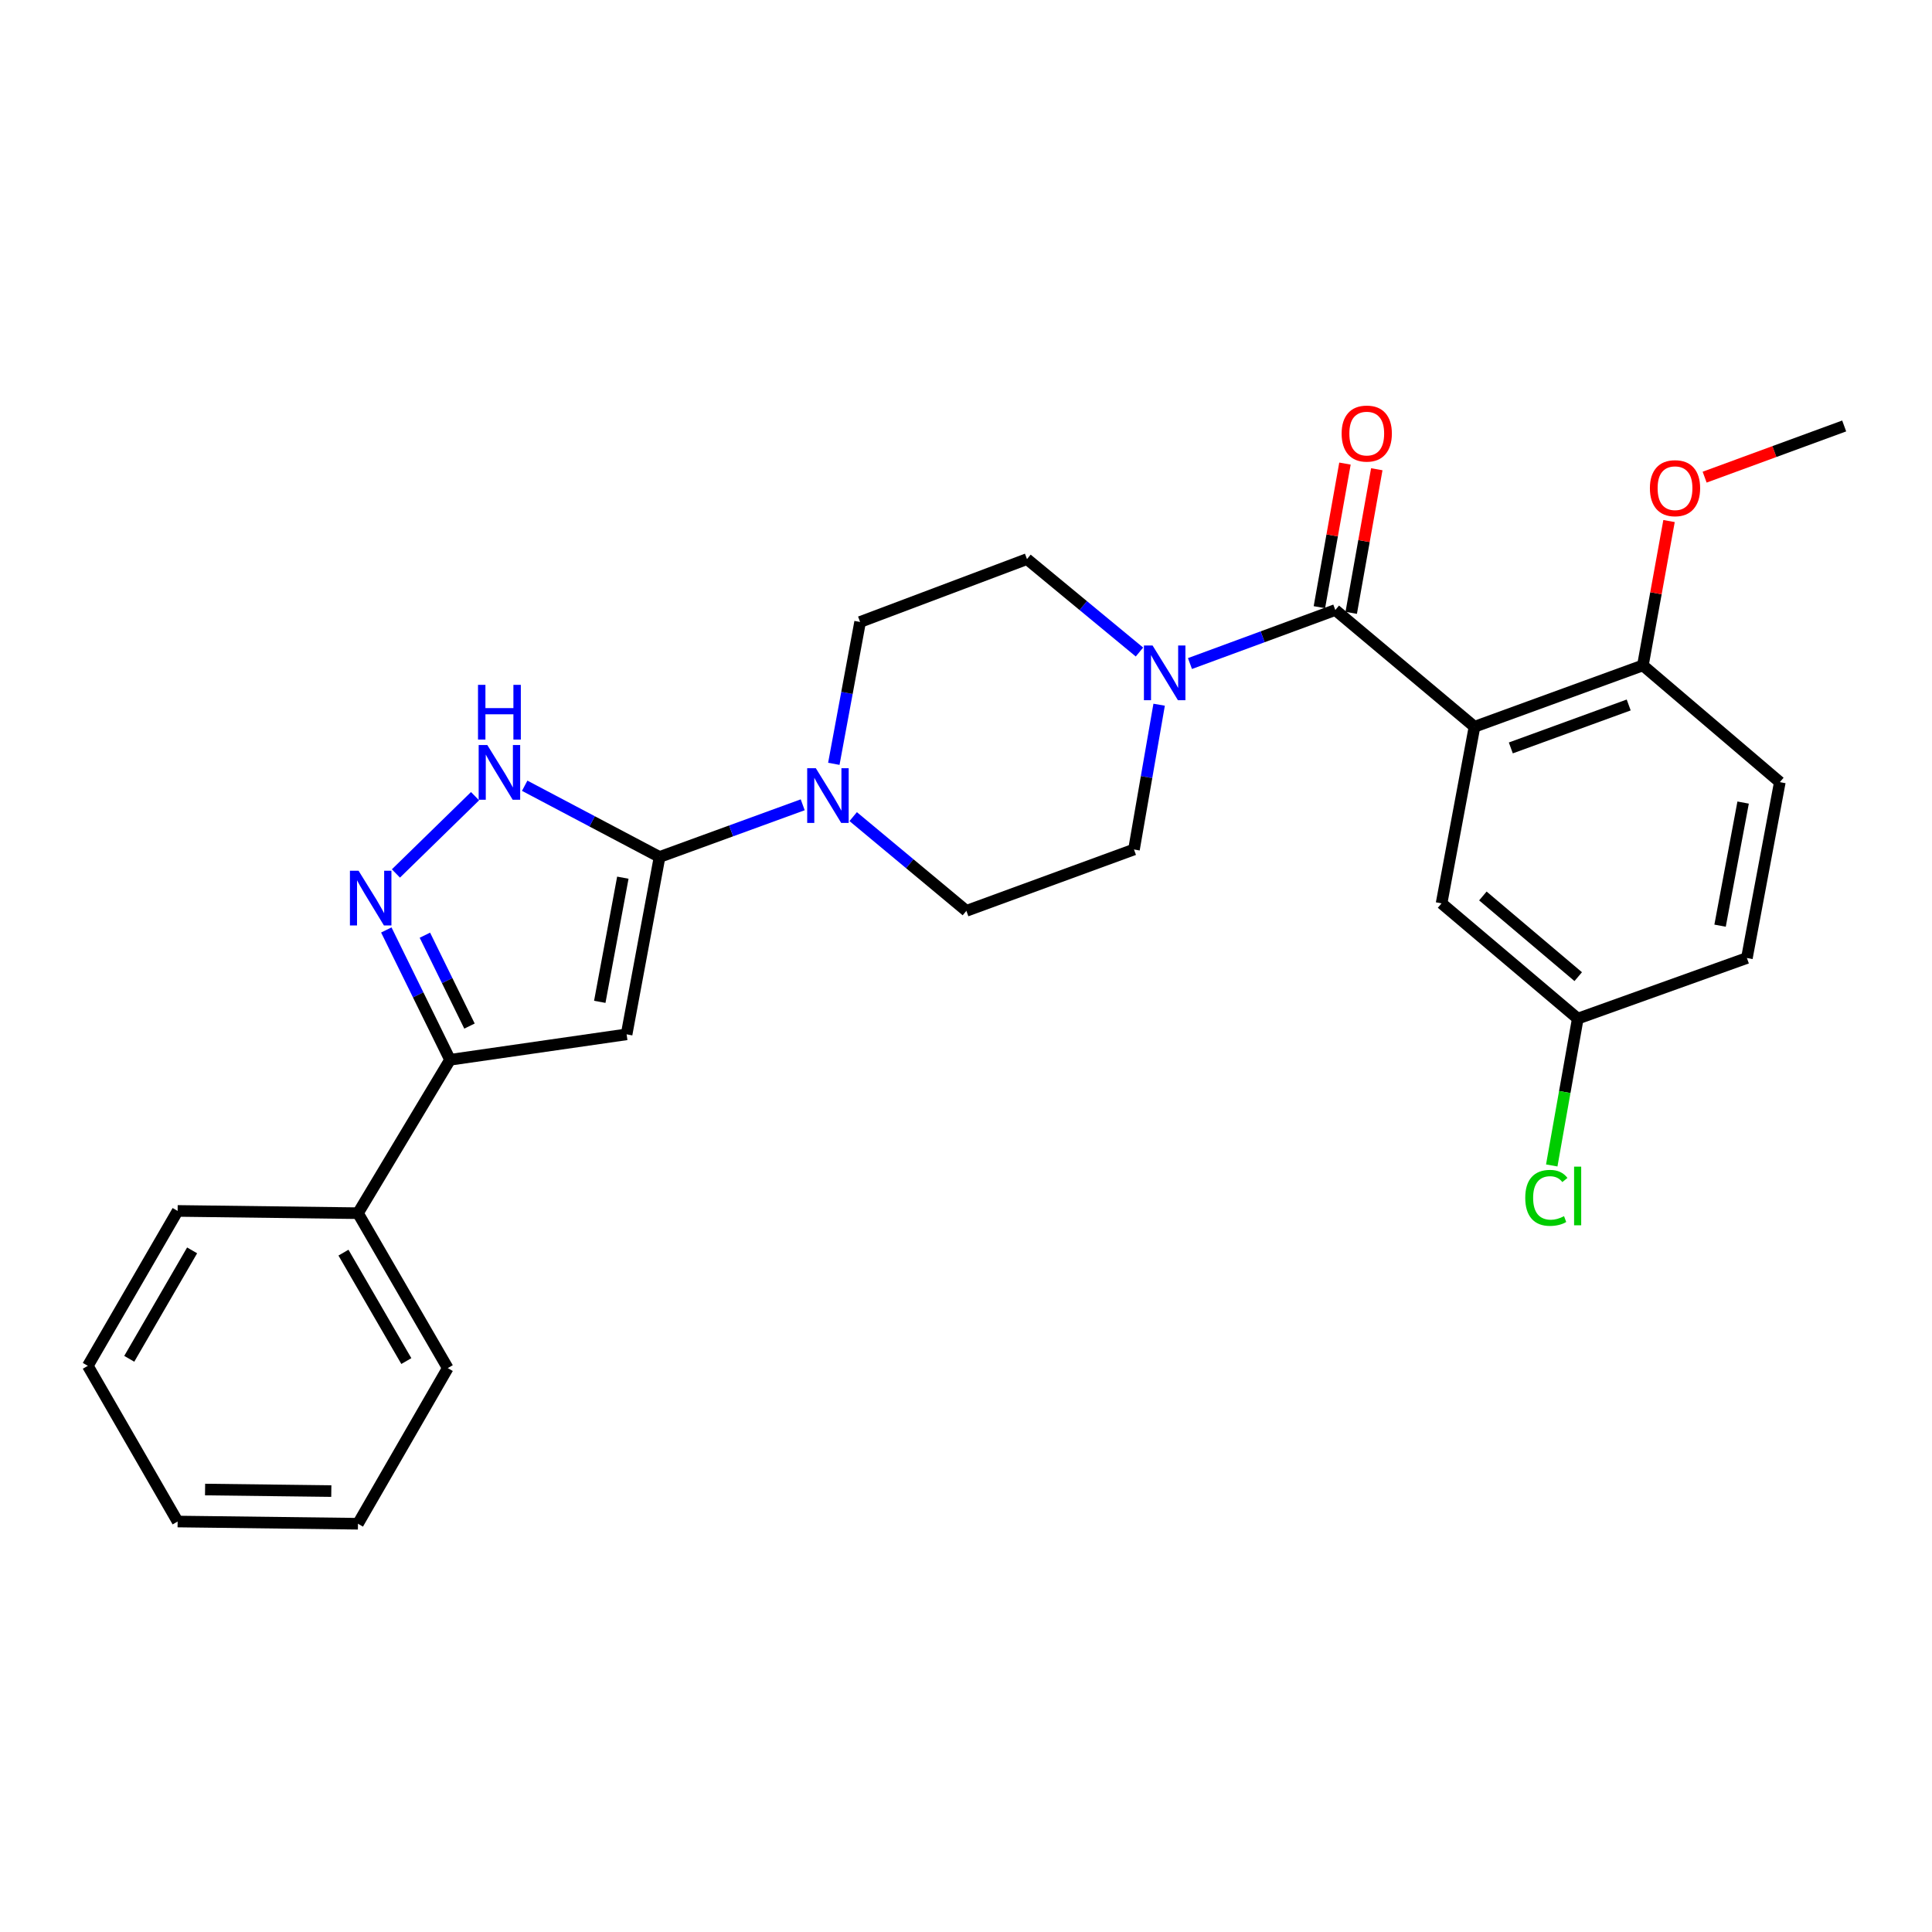 <?xml version='1.0' encoding='iso-8859-1'?>
<svg version='1.1' baseProfile='full'
              xmlns='http://www.w3.org/2000/svg'
                      xmlns:rdkit='http://www.rdkit.org/xml'
                      xmlns:xlink='http://www.w3.org/1999/xlink'
                  xml:space='preserve'
width='1000px' height='1000px' viewBox='0 0 1000 1000'>
<!-- END OF HEADER -->
<rect style='opacity:1.0;fill:#FFFFFF;stroke:none' width='1000' height='1000' x='0' y='0'> </rect>
<path class='bond-1' d='M 341.39,443.568 L 324.333,535.375' style='fill:none;fill-rule:evenodd;stroke:#000000;stroke-width:6px;stroke-linecap:butt;stroke-linejoin:miter;stroke-opacity:1' />
<path class='bond-1' d='M 322.382,454.283 L 310.442,518.548' style='fill:none;fill-rule:evenodd;stroke:#000000;stroke-width:6px;stroke-linecap:butt;stroke-linejoin:miter;stroke-opacity:1' />
<path class='bond-4' d='M 341.39,443.568 L 306.485,425.133' style='fill:none;fill-rule:evenodd;stroke:#000000;stroke-width:6px;stroke-linecap:butt;stroke-linejoin:miter;stroke-opacity:1' />
<path class='bond-4' d='M 306.485,425.133 L 271.58,406.698' style='fill:none;fill-rule:evenodd;stroke:#0000FF;stroke-width:6px;stroke-linecap:butt;stroke-linejoin:miter;stroke-opacity:1' />
<path class='bond-6' d='M 341.39,443.568 L 378.435,430.063' style='fill:none;fill-rule:evenodd;stroke:#000000;stroke-width:6px;stroke-linecap:butt;stroke-linejoin:miter;stroke-opacity:1' />
<path class='bond-6' d='M 378.435,430.063 L 415.481,416.558' style='fill:none;fill-rule:evenodd;stroke:#0000FF;stroke-width:6px;stroke-linecap:butt;stroke-linejoin:miter;stroke-opacity:1' />
<path class='bond-0' d='M 763.198,376.17 L 691.152,315.743' style='fill:none;fill-rule:evenodd;stroke:#000000;stroke-width:6px;stroke-linecap:butt;stroke-linejoin:miter;stroke-opacity:1' />
<path class='bond-8' d='M 763.198,376.17 L 850.357,344.408' style='fill:none;fill-rule:evenodd;stroke:#000000;stroke-width:6px;stroke-linecap:butt;stroke-linejoin:miter;stroke-opacity:1' />
<path class='bond-8' d='M 782,387.125 L 843.012,364.892' style='fill:none;fill-rule:evenodd;stroke:#000000;stroke-width:6px;stroke-linecap:butt;stroke-linejoin:miter;stroke-opacity:1' />
<path class='bond-9' d='M 763.198,376.17 L 746.151,467.577' style='fill:none;fill-rule:evenodd;stroke:#000000;stroke-width:6px;stroke-linecap:butt;stroke-linejoin:miter;stroke-opacity:1' />
<path class='bond-5' d='M 324.333,535.375 L 232.935,548.546' style='fill:none;fill-rule:evenodd;stroke:#000000;stroke-width:6px;stroke-linecap:butt;stroke-linejoin:miter;stroke-opacity:1' />
<path class='bond-2' d='M 691.152,315.743 L 653.538,329.598' style='fill:none;fill-rule:evenodd;stroke:#000000;stroke-width:6px;stroke-linecap:butt;stroke-linejoin:miter;stroke-opacity:1' />
<path class='bond-2' d='M 653.538,329.598 L 615.924,343.452' style='fill:none;fill-rule:evenodd;stroke:#0000FF;stroke-width:6px;stroke-linecap:butt;stroke-linejoin:miter;stroke-opacity:1' />
<path class='bond-10' d='M 699.388,317.209 L 706.005,280.046' style='fill:none;fill-rule:evenodd;stroke:#000000;stroke-width:6px;stroke-linecap:butt;stroke-linejoin:miter;stroke-opacity:1' />
<path class='bond-10' d='M 706.005,280.046 L 712.622,242.883' style='fill:none;fill-rule:evenodd;stroke:#FF0000;stroke-width:6px;stroke-linecap:butt;stroke-linejoin:miter;stroke-opacity:1' />
<path class='bond-10' d='M 682.916,314.276 L 689.533,277.113' style='fill:none;fill-rule:evenodd;stroke:#000000;stroke-width:6px;stroke-linecap:butt;stroke-linejoin:miter;stroke-opacity:1' />
<path class='bond-10' d='M 689.533,277.113 L 696.15,239.95' style='fill:none;fill-rule:evenodd;stroke:#FF0000;stroke-width:6px;stroke-linecap:butt;stroke-linejoin:miter;stroke-opacity:1' />
<path class='bond-3' d='M 204.929,452.1 L 245.885,412.105' style='fill:none;fill-rule:evenodd;stroke:#0000FF;stroke-width:6px;stroke-linecap:butt;stroke-linejoin:miter;stroke-opacity:1' />
<path class='bond-27' d='M 199.955,481.353 L 216.445,514.95' style='fill:none;fill-rule:evenodd;stroke:#0000FF;stroke-width:6px;stroke-linecap:butt;stroke-linejoin:miter;stroke-opacity:1' />
<path class='bond-27' d='M 216.445,514.95 L 232.935,548.546' style='fill:none;fill-rule:evenodd;stroke:#000000;stroke-width:6px;stroke-linecap:butt;stroke-linejoin:miter;stroke-opacity:1' />
<path class='bond-27' d='M 219.921,484.06 L 231.464,507.577' style='fill:none;fill-rule:evenodd;stroke:#0000FF;stroke-width:6px;stroke-linecap:butt;stroke-linejoin:miter;stroke-opacity:1' />
<path class='bond-27' d='M 231.464,507.577 L 243.008,531.095' style='fill:none;fill-rule:evenodd;stroke:#000000;stroke-width:6px;stroke-linecap:butt;stroke-linejoin:miter;stroke-opacity:1' />
<path class='bond-15' d='M 232.935,548.546 L 185.28,627.944' style='fill:none;fill-rule:evenodd;stroke:#000000;stroke-width:6px;stroke-linecap:butt;stroke-linejoin:miter;stroke-opacity:1' />
<path class='bond-12' d='M 431.586,395.353 L 438.387,358.643' style='fill:none;fill-rule:evenodd;stroke:#0000FF;stroke-width:6px;stroke-linecap:butt;stroke-linejoin:miter;stroke-opacity:1' />
<path class='bond-12' d='M 438.387,358.643 L 445.187,321.933' style='fill:none;fill-rule:evenodd;stroke:#000000;stroke-width:6px;stroke-linecap:butt;stroke-linejoin:miter;stroke-opacity:1' />
<path class='bond-14' d='M 441.611,422.679 L 470.903,447.066' style='fill:none;fill-rule:evenodd;stroke:#0000FF;stroke-width:6px;stroke-linecap:butt;stroke-linejoin:miter;stroke-opacity:1' />
<path class='bond-14' d='M 470.903,447.066 L 500.195,471.453' style='fill:none;fill-rule:evenodd;stroke:#000000;stroke-width:6px;stroke-linecap:butt;stroke-linejoin:miter;stroke-opacity:1' />
<path class='bond-7' d='M 599.967,364.755 L 593.456,402.223' style='fill:none;fill-rule:evenodd;stroke:#0000FF;stroke-width:6px;stroke-linecap:butt;stroke-linejoin:miter;stroke-opacity:1' />
<path class='bond-7' d='M 593.456,402.223 L 586.946,439.692' style='fill:none;fill-rule:evenodd;stroke:#000000;stroke-width:6px;stroke-linecap:butt;stroke-linejoin:miter;stroke-opacity:1' />
<path class='bond-28' d='M 589.78,337.491 L 560.673,313.441' style='fill:none;fill-rule:evenodd;stroke:#0000FF;stroke-width:6px;stroke-linecap:butt;stroke-linejoin:miter;stroke-opacity:1' />
<path class='bond-28' d='M 560.673,313.441 L 531.566,289.391' style='fill:none;fill-rule:evenodd;stroke:#000000;stroke-width:6px;stroke-linecap:butt;stroke-linejoin:miter;stroke-opacity:1' />
<path class='bond-16' d='M 850.357,344.408 L 921.241,404.835' style='fill:none;fill-rule:evenodd;stroke:#000000;stroke-width:6px;stroke-linecap:butt;stroke-linejoin:miter;stroke-opacity:1' />
<path class='bond-20' d='M 850.357,344.408 L 857.124,307.051' style='fill:none;fill-rule:evenodd;stroke:#000000;stroke-width:6px;stroke-linecap:butt;stroke-linejoin:miter;stroke-opacity:1' />
<path class='bond-20' d='M 857.124,307.051 L 863.89,269.694' style='fill:none;fill-rule:evenodd;stroke:#FF0000;stroke-width:6px;stroke-linecap:butt;stroke-linejoin:miter;stroke-opacity:1' />
<path class='bond-17' d='M 746.151,467.577 L 816.654,527.232' style='fill:none;fill-rule:evenodd;stroke:#000000;stroke-width:6px;stroke-linecap:butt;stroke-linejoin:miter;stroke-opacity:1' />
<path class='bond-17' d='M 767.534,463.753 L 816.886,505.512' style='fill:none;fill-rule:evenodd;stroke:#000000;stroke-width:6px;stroke-linecap:butt;stroke-linejoin:miter;stroke-opacity:1' />
<path class='bond-11' d='M 586.946,439.692 L 500.195,471.453' style='fill:none;fill-rule:evenodd;stroke:#000000;stroke-width:6px;stroke-linecap:butt;stroke-linejoin:miter;stroke-opacity:1' />
<path class='bond-13' d='M 445.187,321.933 L 531.566,289.391' style='fill:none;fill-rule:evenodd;stroke:#000000;stroke-width:6px;stroke-linecap:butt;stroke-linejoin:miter;stroke-opacity:1' />
<path class='bond-21' d='M 185.28,627.944 L 231.764,708.123' style='fill:none;fill-rule:evenodd;stroke:#000000;stroke-width:6px;stroke-linecap:butt;stroke-linejoin:miter;stroke-opacity:1' />
<path class='bond-21' d='M 177.778,648.362 L 210.317,704.488' style='fill:none;fill-rule:evenodd;stroke:#000000;stroke-width:6px;stroke-linecap:butt;stroke-linejoin:miter;stroke-opacity:1' />
<path class='bond-22' d='M 185.28,627.944 L 91.939,626.773' style='fill:none;fill-rule:evenodd;stroke:#000000;stroke-width:6px;stroke-linecap:butt;stroke-linejoin:miter;stroke-opacity:1' />
<path class='bond-30' d='M 921.241,404.835 L 904.194,495.862' style='fill:none;fill-rule:evenodd;stroke:#000000;stroke-width:6px;stroke-linecap:butt;stroke-linejoin:miter;stroke-opacity:1' />
<path class='bond-30' d='M 902.239,415.41 L 890.306,479.128' style='fill:none;fill-rule:evenodd;stroke:#000000;stroke-width:6px;stroke-linecap:butt;stroke-linejoin:miter;stroke-opacity:1' />
<path class='bond-18' d='M 816.654,527.232 L 904.194,495.862' style='fill:none;fill-rule:evenodd;stroke:#000000;stroke-width:6px;stroke-linecap:butt;stroke-linejoin:miter;stroke-opacity:1' />
<path class='bond-19' d='M 816.654,527.232 L 809.92,565.236' style='fill:none;fill-rule:evenodd;stroke:#000000;stroke-width:6px;stroke-linecap:butt;stroke-linejoin:miter;stroke-opacity:1' />
<path class='bond-19' d='M 809.92,565.236 L 803.185,603.239' style='fill:none;fill-rule:evenodd;stroke:#00CC00;stroke-width:6px;stroke-linecap:butt;stroke-linejoin:miter;stroke-opacity:1' />
<path class='bond-23' d='M 882.318,246.977 L 918.432,233.727' style='fill:none;fill-rule:evenodd;stroke:#FF0000;stroke-width:6px;stroke-linecap:butt;stroke-linejoin:miter;stroke-opacity:1' />
<path class='bond-23' d='M 918.432,233.727 L 954.545,220.478' style='fill:none;fill-rule:evenodd;stroke:#000000;stroke-width:6px;stroke-linecap:butt;stroke-linejoin:miter;stroke-opacity:1' />
<path class='bond-24' d='M 231.764,708.123 L 185.28,788.683' style='fill:none;fill-rule:evenodd;stroke:#000000;stroke-width:6px;stroke-linecap:butt;stroke-linejoin:miter;stroke-opacity:1' />
<path class='bond-25' d='M 91.939,626.773 L 45.455,706.952' style='fill:none;fill-rule:evenodd;stroke:#000000;stroke-width:6px;stroke-linecap:butt;stroke-linejoin:miter;stroke-opacity:1' />
<path class='bond-25' d='M 99.441,647.191 L 66.902,703.317' style='fill:none;fill-rule:evenodd;stroke:#000000;stroke-width:6px;stroke-linecap:butt;stroke-linejoin:miter;stroke-opacity:1' />
<path class='bond-29' d='M 185.28,788.683 L 91.939,787.54' style='fill:none;fill-rule:evenodd;stroke:#000000;stroke-width:6px;stroke-linecap:butt;stroke-linejoin:miter;stroke-opacity:1' />
<path class='bond-29' d='M 171.483,771.782 L 106.145,770.981' style='fill:none;fill-rule:evenodd;stroke:#000000;stroke-width:6px;stroke-linecap:butt;stroke-linejoin:miter;stroke-opacity:1' />
<path class='bond-26' d='M 45.455,706.952 L 91.939,787.54' style='fill:none;fill-rule:evenodd;stroke:#000000;stroke-width:6px;stroke-linecap:butt;stroke-linejoin:miter;stroke-opacity:1' />
<path  class='atom-4' d='M 185.601 450.703
L 194.881 465.703
Q 195.801 467.183, 197.281 469.863
Q 198.761 472.543, 198.841 472.703
L 198.841 450.703
L 202.601 450.703
L 202.601 479.023
L 198.721 479.023
L 188.761 462.623
Q 187.601 460.703, 186.361 458.503
Q 185.161 456.303, 184.801 455.623
L 184.801 479.023
L 181.121 479.023
L 181.121 450.703
L 185.601 450.703
' fill='#0000FF'/>
<path  class='atom-5' d='M 252.237 385.628
L 261.517 400.628
Q 262.437 402.108, 263.917 404.788
Q 265.397 407.468, 265.477 407.628
L 265.477 385.628
L 269.237 385.628
L 269.237 413.948
L 265.357 413.948
L 255.397 397.548
Q 254.237 395.628, 252.997 393.428
Q 251.797 391.228, 251.437 390.548
L 251.437 413.948
L 247.757 413.948
L 247.757 385.628
L 252.237 385.628
' fill='#0000FF'/>
<path  class='atom-5' d='M 247.417 354.476
L 251.257 354.476
L 251.257 366.516
L 265.737 366.516
L 265.737 354.476
L 269.577 354.476
L 269.577 382.796
L 265.737 382.796
L 265.737 369.716
L 251.257 369.716
L 251.257 382.796
L 247.417 382.796
L 247.417 354.476
' fill='#0000FF'/>
<path  class='atom-7' d='M 422.28 397.637
L 431.56 412.637
Q 432.48 414.117, 433.96 416.797
Q 435.44 419.477, 435.52 419.637
L 435.52 397.637
L 439.28 397.637
L 439.28 425.957
L 435.4 425.957
L 425.44 409.557
Q 424.28 407.637, 423.04 405.437
Q 421.84 403.237, 421.48 402.557
L 421.48 425.957
L 417.8 425.957
L 417.8 397.637
L 422.28 397.637
' fill='#0000FF'/>
<path  class='atom-8' d='M 596.571 334.115
L 605.851 349.115
Q 606.771 350.595, 608.251 353.275
Q 609.731 355.955, 609.811 356.115
L 609.811 334.115
L 613.571 334.115
L 613.571 362.435
L 609.691 362.435
L 599.731 346.035
Q 598.571 344.115, 597.331 341.915
Q 596.131 339.715, 595.771 339.035
L 595.771 362.435
L 592.091 362.435
L 592.091 334.115
L 596.571 334.115
' fill='#0000FF'/>
<path  class='atom-11' d='M 694.428 224.415
Q 694.428 217.615, 697.788 213.815
Q 701.148 210.015, 707.428 210.015
Q 713.708 210.015, 717.068 213.815
Q 720.428 217.615, 720.428 224.415
Q 720.428 231.295, 717.028 235.215
Q 713.628 239.095, 707.428 239.095
Q 701.188 239.095, 697.788 235.215
Q 694.428 231.335, 694.428 224.415
M 707.428 235.895
Q 711.748 235.895, 714.068 233.015
Q 716.428 230.095, 716.428 224.415
Q 716.428 218.855, 714.068 216.055
Q 711.748 213.215, 707.428 213.215
Q 703.108 213.215, 700.748 216.015
Q 698.428 218.815, 698.428 224.415
Q 698.428 230.135, 700.748 233.015
Q 703.108 235.895, 707.428 235.895
' fill='#FF0000'/>
<path  class='atom-20' d='M 789.467 620.01
Q 789.467 612.97, 792.747 609.29
Q 796.067 605.57, 802.347 605.57
Q 808.187 605.57, 811.307 609.69
L 808.667 611.85
Q 806.387 608.85, 802.347 608.85
Q 798.067 608.85, 795.787 611.73
Q 793.547 614.57, 793.547 620.01
Q 793.547 625.61, 795.867 628.49
Q 798.227 631.37, 802.787 631.37
Q 805.907 631.37, 809.547 629.49
L 810.667 632.49
Q 809.187 633.45, 806.947 634.01
Q 804.707 634.57, 802.227 634.57
Q 796.067 634.57, 792.747 630.81
Q 789.467 627.05, 789.467 620.01
' fill='#00CC00'/>
<path  class='atom-20' d='M 814.747 603.85
L 818.427 603.85
L 818.427 634.21
L 814.747 634.21
L 814.747 603.85
' fill='#00CC00'/>
<path  class='atom-21' d='M 853.986 252.681
Q 853.986 245.881, 857.346 242.081
Q 860.706 238.281, 866.986 238.281
Q 873.266 238.281, 876.626 242.081
Q 879.986 245.881, 879.986 252.681
Q 879.986 259.561, 876.586 263.481
Q 873.186 267.361, 866.986 267.361
Q 860.746 267.361, 857.346 263.481
Q 853.986 259.601, 853.986 252.681
M 866.986 264.161
Q 871.306 264.161, 873.626 261.281
Q 875.986 258.361, 875.986 252.681
Q 875.986 247.121, 873.626 244.321
Q 871.306 241.481, 866.986 241.481
Q 862.666 241.481, 860.306 244.281
Q 857.986 247.081, 857.986 252.681
Q 857.986 258.401, 860.306 261.281
Q 862.666 264.161, 866.986 264.161
' fill='#FF0000'/>
</svg>
